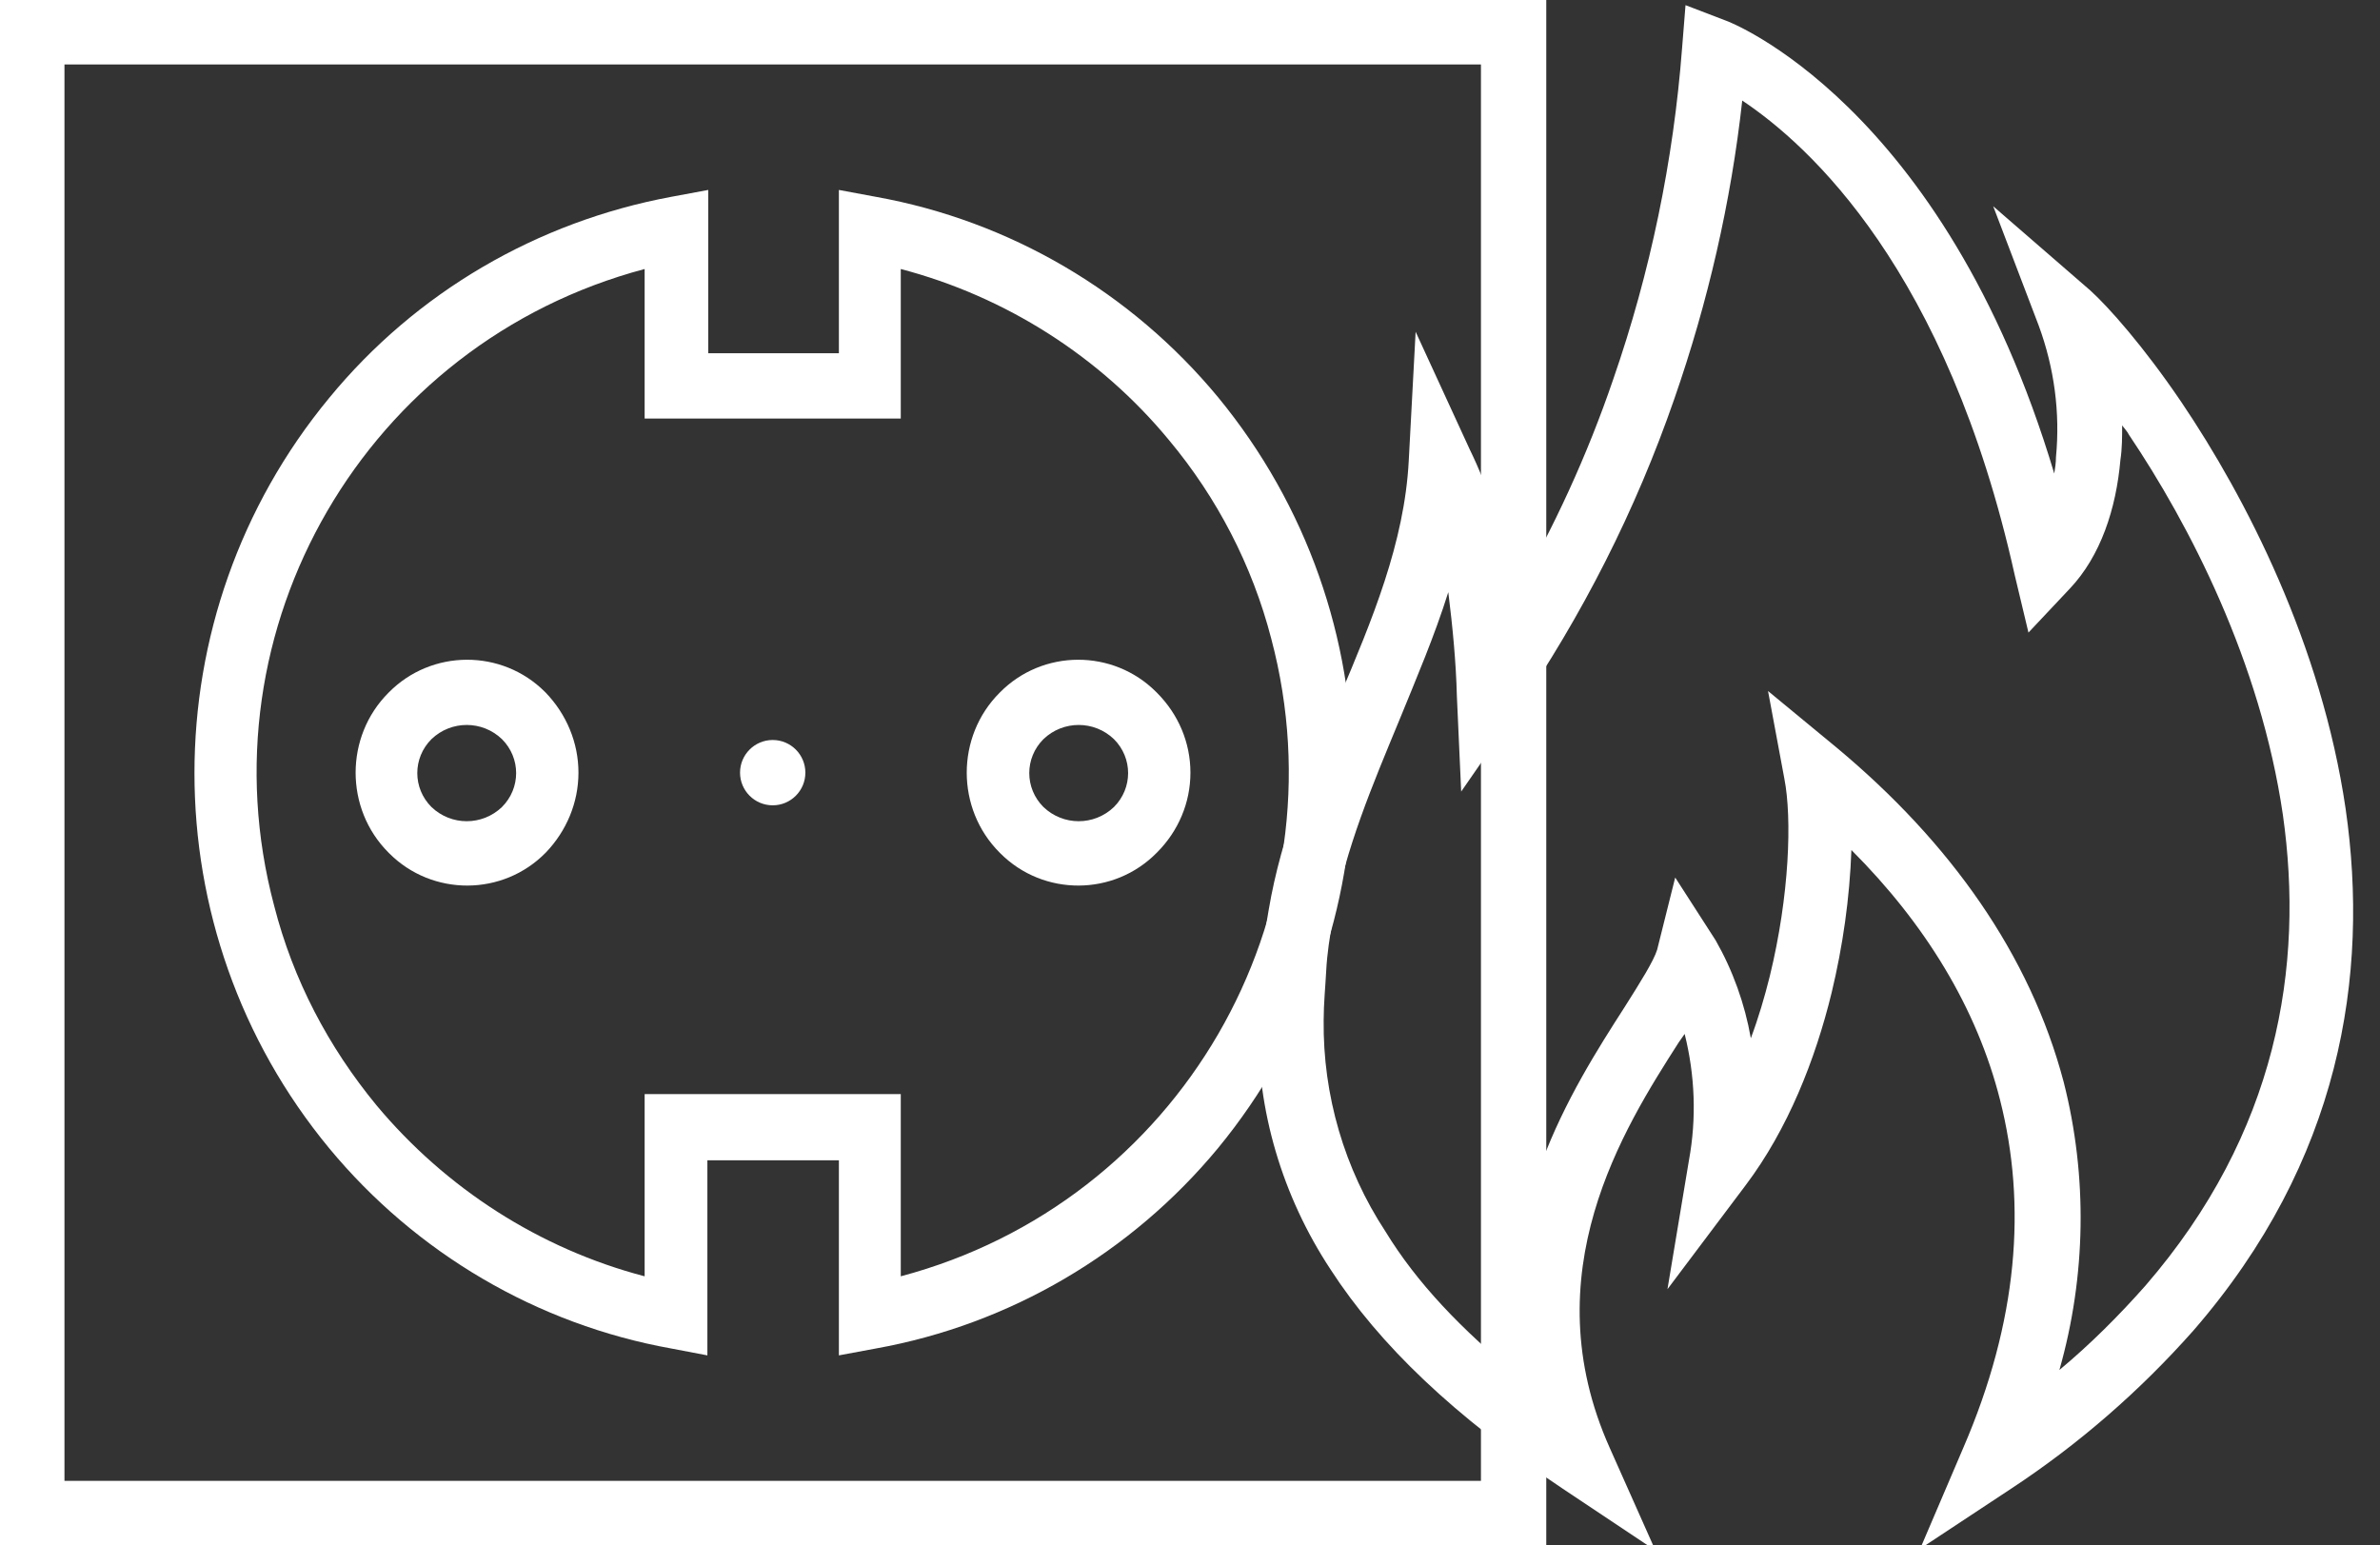 <?xml version="1.0" encoding="utf-8"?>
<!-- Generator: Adobe Illustrator 25.0.0, SVG Export Plug-In . SVG Version: 6.00 Build 0)  -->
<svg version="1.2" baseProfile="tiny" xmlns="http://www.w3.org/2000/svg" xmlns:xlink="http://www.w3.org/1999/xlink" x="0px"
	 y="0px" viewBox="0 0 276.9 179.8" overflow="visible" xml:space="preserve">
<rect x="0" y="0" width="276.9" height="179.8" fill="#333333" stroke="none"/>
<g id="Layer_2">
</g>
<g id="Layer_1">
	<g id="Layer_2_1_">
		<g id="Layer_1-2">
			<path fill="#FFFFFF" d="M172.3,7.5H7.5v164.8h164.8V7.5z M3.8,0h176.1v179.8H0V0H3.8z"/>
			<path fill="#FFFFFF" d="M78.1,156.9c-15.6-2.8-29.7-11.1-39.8-23.3c-20.9-25.3-20.9-62,0-87.3C48.4,34,62.5,25.8,78.1,22.9
				l4.3-0.8v19h15.2v-19l4.3,0.8c15.6,2.8,29.7,11.1,39.8,23.3c20.9,25.4,20.9,62,0,87.4c-10.1,12.2-24.2,20.5-39.8,23.3l-4.3,0.8
				V135H82.3v22.7L78.1,156.9L78.1,156.9z M43.8,128.6c8.1,9.7,19,16.7,31.2,19.9v-21.2h29.8v21.2c32.4-8.6,51.7-41.8,43.1-74.2
				c-2.2-8.5-6.3-16.4-11.9-23.1c-8-9.7-19-16.7-31.2-19.9v17.4H75V31.3c-32.4,8.6-51.7,41.8-43.1,74.1
				C34.1,114,38.2,121.8,43.8,128.6L43.8,128.6z"/>
			<path fill="#FFFFFF" d="M67.3,89.9c0,3.5-1.4,6.8-3.8,9.3c-5,5.1-13.2,5.1-18.2,0.1c0,0,0,0-0.1-0.1c-5.1-5.1-5.1-13.5,0-18.6
				c5-5.1,13.2-5.1,18.2-0.1c0,0,0,0,0.1,0.1C65.9,83.1,67.3,86.4,67.3,89.9z M58.4,93.9c2.2-2.2,2.2-5.7,0-7.9l0,0
				c-2.3-2.2-5.9-2.2-8.2,0c-2.2,2.2-2.2,5.7,0,7.9l0,0C52.5,96.1,56.1,96.1,58.4,93.9z"/>
			<path fill="#FFFFFF" d="M138.5,89.9c0,3.5-1.4,6.8-3.9,9.3c-5,5.1-13.2,5.1-18.2,0.1c0,0,0,0-0.1-0.1c-5.1-5.1-5.1-13.5,0-18.6
				c5-5.1,13.2-5.1,18.2-0.1c0,0,0,0,0.1,0.1C137.1,83.1,138.5,86.4,138.5,89.9z M129.6,93.9c2.2-2.2,2.2-5.7,0-7.9l0,0
				c-2.3-2.2-5.9-2.2-8.2,0c-2.2,2.2-2.2,5.7,0,7.9l0,0C123.7,96.1,127.3,96.1,129.6,93.9z"/>
			<circle fill="#FFFFFF" cx="89.9" cy="89.9" r="3.8"/>
		</g>
	</g>
	<g id="Layer_2_2_">
		<g id="Layer_1-2_1_">
			<path fill="#FFFFFF" d="M176.9,160.3c-3.5-18.7,6-33.6,12.1-43.1c1.9-3,3.4-5.4,3.8-6.7l2.1-8.4l4.7,7.3c2,3.5,3.4,7.4,4.1,11.4
				c0.9-2.4,1.6-4.8,2.2-7.2c2.3-9.4,2.6-18.4,1.7-23l-1.9-10.2l8,6.6c13.2,11,22.5,24.1,26.4,38.9c2.8,11,2.6,22.6-0.5,33.5
				c3.6-3,6.9-6.3,10-9.8c15.4-17.8,18.5-37.2,16-54.8C263,77,254.7,61,247.7,50.6c-0.2-0.4-0.5-0.7-0.8-1.1c0,1.3,0,2.7-0.2,4
				c-0.5,5.7-2.3,11.2-5.9,15l-4.8,5.1l-1.6-6.7c-7.9-35.5-23.9-50-31.7-55.2c-1.3,11.8-4,23.5-7.9,34.7
				c-4.5,13-10.7,25.2-18.5,36.6l-6.3,9.1L169.5,81c-0.1-4-0.5-8.1-1-12.1c-1.6,5.1-3.7,10-5.7,14.9c-3.1,7.5-6.3,15-7.7,23
				c-0.4,2.2-0.7,4.2-0.8,6.1c-0.1,1.9-0.3,3.9-0.3,5.8l0,0l0,0l0,0c-0.1,8.7,2.4,17.3,7.2,24.6C164.8,149.2,170,154.7,176.9,160.3
				L176.9,160.3z M195.3,121.3c-6.4,10-17.1,26.9-8,47.2l5.3,11.9l-10.8-7.2c-12.6-8.4-21.3-16.7-27-25.5
				c-5.6-8.5-8.6-18.5-8.4-28.7l0,0l0,0l0,0c0-2.1,0.1-4.3,0.3-6.4c0.2-2.1,0.5-4.5,0.9-6.7c1.5-8.9,4.9-16.8,8.2-24.7
				c3.8-9,7.6-18,8.1-27.6l0.8-15l6.3,13.7c2.2,4.5,3.7,9.4,4.6,14.3c0.2,1,0.3,1.9,0.5,2.9c4.7-8.1,8.6-16.6,11.6-25.4
				c4.3-12.4,7-25.4,8-38.5l0.4-5l4.7,1.8c0.1,0,25.3,9.5,38.2,52.7c0.1-0.6,0.2-1.3,0.2-1.9c0.5-5.2-0.2-10.4-2-15.3L231.9,24
				l11.3,9.8c2.1,1.9,6.2,6.5,10.6,13c7.5,11.1,16.3,28.2,19.1,47.3c2.8,19.4-0.6,41-17.7,60.7c-6.2,7-13.3,13.2-21.2,18.4l-10.6,7
				l5-11.7c6.4-14.8,7.4-28.3,4.3-40.5c-2.7-10.7-8.7-20.5-17.3-29.1c-0.2,5.6-1,11.2-2.3,16.6c-1.9,7.8-5.1,15.9-10,22.4L194,150
				l2.5-15c0.9-4.9,0.7-9.9-0.5-14.7L195.3,121.3z"/>
		</g>
	</g>
</g>
</svg>
